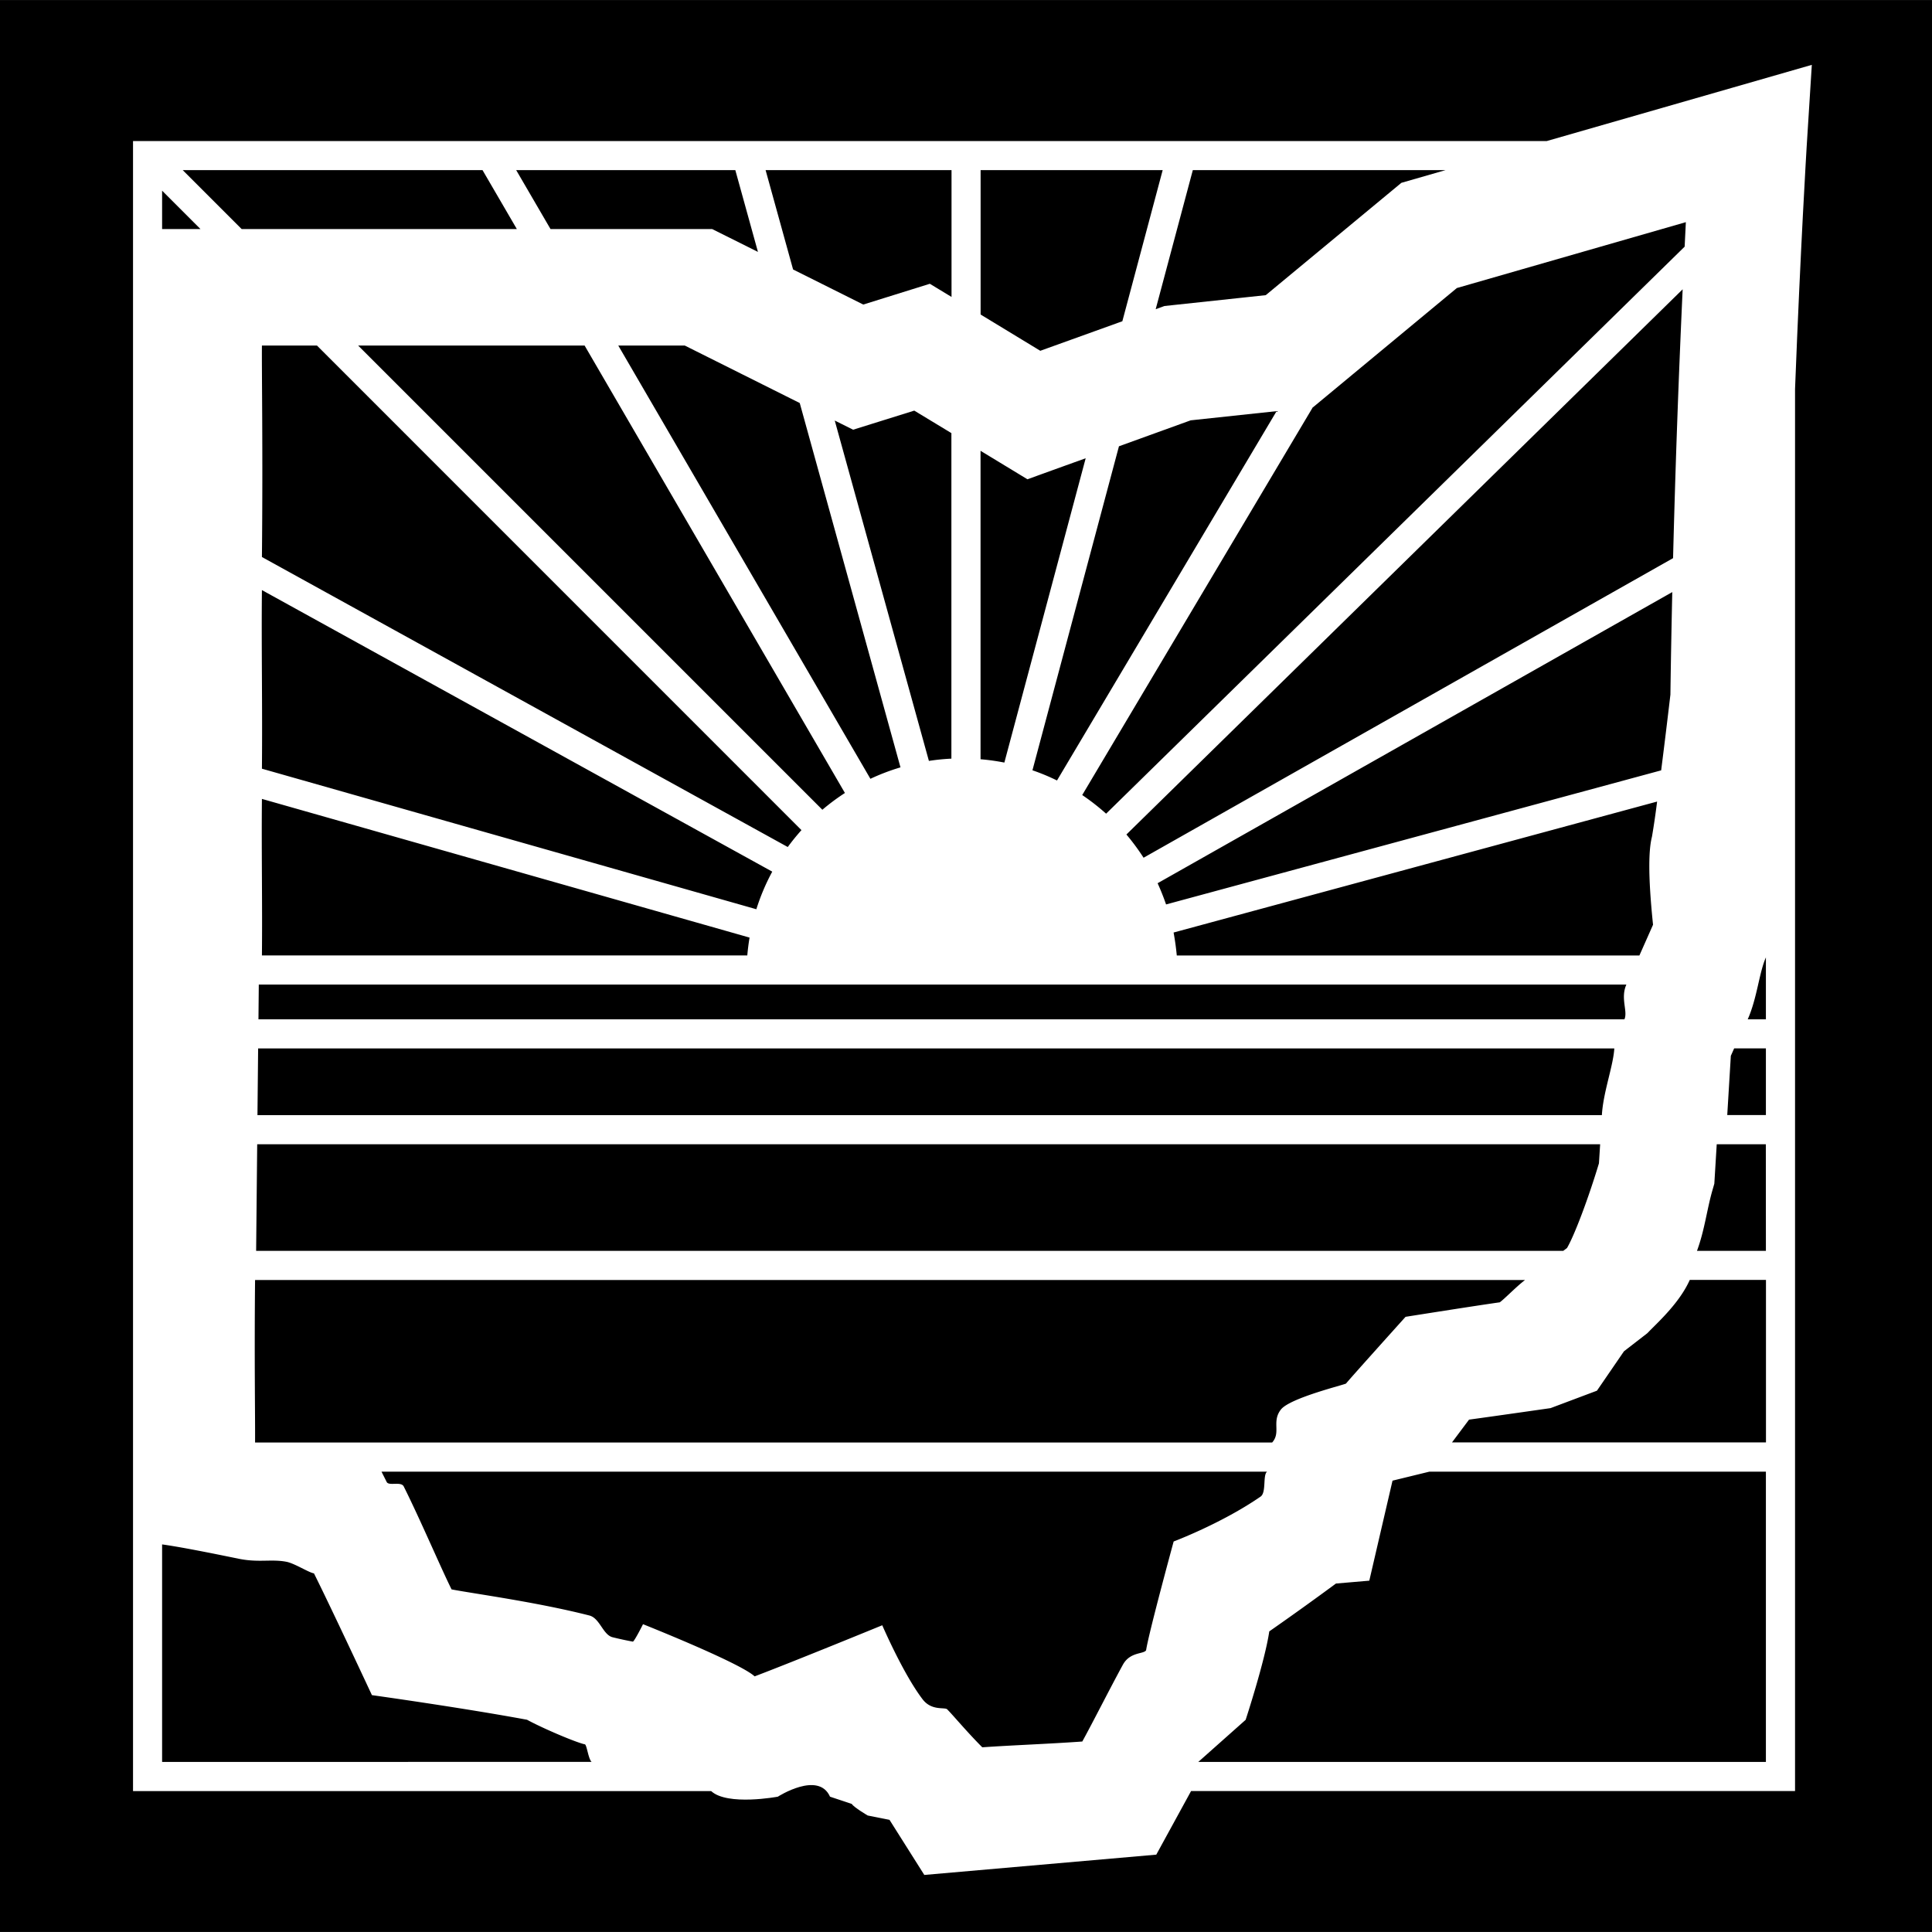 <svg xmlns="http://www.w3.org/2000/svg" width="2500" height="2500" viewBox="0 0 29.033 29.032"><path d="M29.033 29.032H0V0h29.033v29.032z"/><path d="M11.689 26.999s.61-.392.784 0l.327.109c.033.053.24.174.24.174l.327.065.523.828 3.486-.305.523-.956h9.076V5.843c.083-2.148.173-3.607.174-3.631l.078-1.238-1.192.343-2.791.802H1.999v24.796h8.688c.244.226 1.002.084 1.002.084z" fill="#fff"/><path d="M3.833 21.677c.003-.35-.012-1.242 0-2.442h19.084c-.136.104-.294.271-.379.335-.312.043-1.416.218-1.416.218s-.851.945-.894 1.002c-.015.017-.844.216-.98.392-.141.182.005.343-.131.495H3.833zM3.884 15.317l.005-.522H24.44c-.092.208.025.401-.029.522H3.884zM3.936 8.867l7.669 4.231a3.204 3.204 0 0 0-.239.565l-7.43-2.112c.009-.946-.009-1.858 0-2.684zM17.396 13.272l7.734-4.375c-.011.501-.021 1.017-.028 1.541-.045.383-.094.785-.139 1.138l-7.44 2.015a3.716 3.716 0 0 0-.127-.319zM25.142 8.387l-7.957 4.502a3.417 3.417 0 0 0-.258-.349l8.359-8.193a194.16 194.16 0 0 0-.144 4.04zM17.636 14.013l7.266-1.968a11.55 11.55 0 0 1-.077.527c-.014.057-.04.172-.04.447 0 .197.015.482.056.877l-.205.462h-6.952a3.87 3.87 0 0 0-.048-.345zM3.936 14.357c.008-.783-.008-1.576 0-2.352l7.328 2.084a3.324 3.324 0 0 0-.034.268H3.936zM14.298 11.4a3.138 3.138 0 0 0-.339.034l-1.415-5.115.276.138.919-.287.558.338V11.4zM13.532 11.531a3.19 3.19 0 0 0-.452.172L9.291 5.192h.999l1.728.864 1.514 5.475zM12.697 11.916a3.237 3.237 0 0 0-.339.252L5.382 5.192h3.403l3.912 6.724zM12.044 12.474a3.358 3.358 0 0 0-.206.254L3.936 8.37c.016-1.589-.004-2.791 0-3.178h.827l7.281 7.282zM3.879 15.755h20.38c-.016.265-.167.657-.187 1.002H3.869l.01-1.002zM23.548 18.754a2.662 2.662 0 0 1-.057.043H3.849l.016-1.602h20.181l-.018.286c-.16.532-.369 1.084-.48 1.273zM22.076 21.333c.382-.052 1.225-.173 1.225-.173l.697-.262.406-.592.35-.271.041-.042c.164-.164.455-.439.598-.76h1.145v2.442H21.82l.256-.342zM26.537 18.797h-1.036c.115-.308.15-.628.234-.916l.027-.094.036-.592h.738l.001 1.602zM25.956 16.757l.054-.891.05-.112h.477v1.002h-.581zM26.264 15.317c.142-.32.17-.698.273-.93v.93h-.273zM25.334 3.338l-.018.368-8.694 8.521a3.356 3.356 0 0 0-.359-.28l3.465-5.827h.003l2.162-1.792 3.441-.99zM15.884 11.728a3.147 3.147 0 0 0-.369-.153l1.3-4.869 1.078-.39 1.291-.138-3.3 5.55zM15.093 11.459a3.246 3.246 0 0 0-.358-.05V6.774l.705.428s.398-.145.875-.316l-1.222 4.573zM15.633 5.271l-.897-.545v-2.17h2.736l-.606 2.271-1.233.444zM14.298 4.461l-.325-.197-1 .312-1.055-.527-.413-1.493h2.794v1.905zM11.39 3.785l-.687-.343h-2.43l-.516-.886h3.293l.34 1.229zM7.767 3.442H3.632l-.886-.886h4.505l.516.886zM3.013 3.442h-.577v-.577l.577.577zM19.042 22.114c-.069.048-.009.313-.098.375-.585.404-1.307.675-1.307.675s-.376 1.379-.414 1.634c-.034.062-.24.02-.349.218-.195.357-.457.877-.61 1.154-.503.036-1.064.056-1.503.087-.235-.236-.444-.488-.523-.566-.028-.046-.23.028-.371-.152-.291-.378-.609-1.116-.609-1.116s-1.314.539-1.918.768c-.22-.205-1.677-.784-1.677-.784s-.131.261-.153.262c-.097-.018-.2-.04-.305-.066-.145-.037-.191-.287-.349-.327-.793-.202-1.731-.327-2.07-.392-.161-.323-.468-1.045-.719-1.547-.04-.08-.224-.003-.256-.067l-.078-.155h13.309zM18.007 26.477l.712-.633s.29-.885.355-1.329a46.61 46.61 0 0 0 1.002-.719l.501-.043.349-1.503.553-.135h5.058v4.362h-8.53zM21.059 2.747l-2.038 1.688-1.522.163-.132.048.558-2.09h3.798l-.664.191zM2.436 26.477v-3.269c.28.039.72.127 1.149.215.303.062.489.002.719.046.124.024.339.164.414.174.262.524.871 1.83.871 1.83s1.349.188 2.331.37c.24.131.747.346.872.37.03.028.05.218.098.263l-6.454.001z"/></svg>